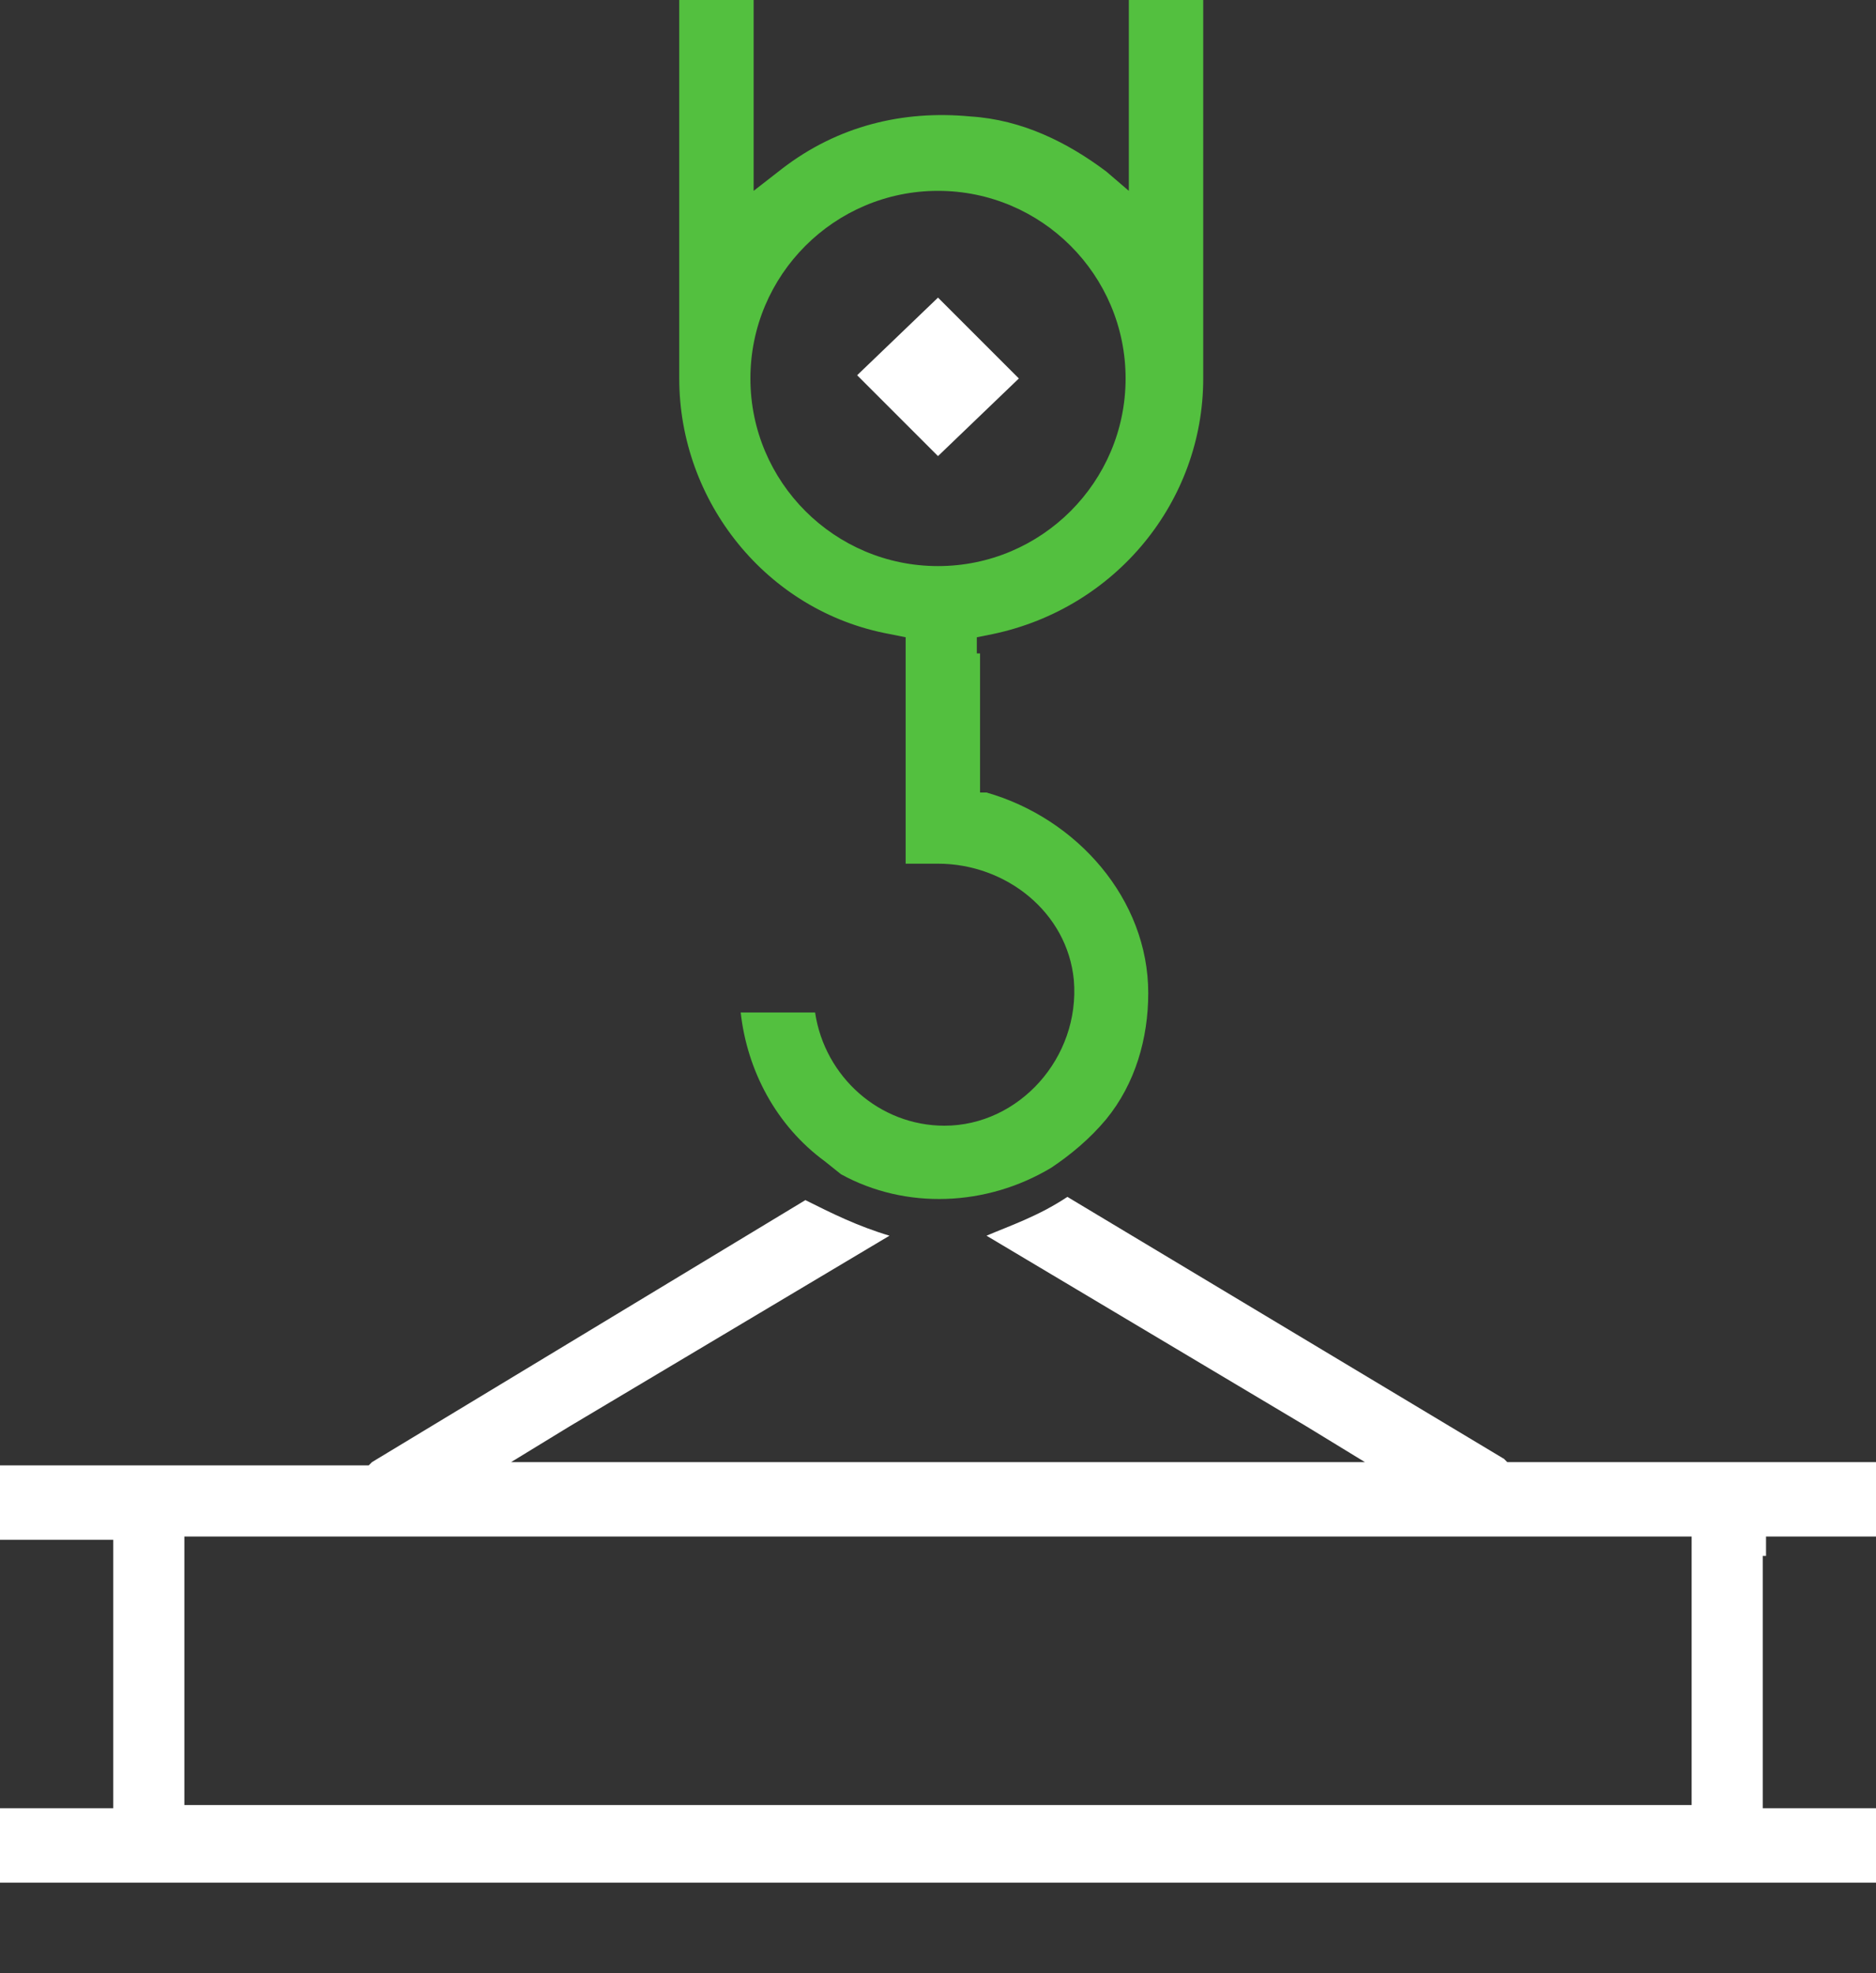 <svg xmlns="http://www.w3.org/2000/svg" xmlns:xlink="http://www.w3.org/1999/xlink" id="Layer_1" x="0px" y="0px" viewBox="0 0 58 61" style="enable-background:new 0 0 58 61;" xml:space="preserve"><rect x="0" y="0" width="58" height="61" fill="#333333" stroke="none"/><style type="text/css">	.st0{fill:#FFFFFF;}	.st1{fill:#53C03F;}	.st2{fill:none;}</style><g>	<path class="st0" d="M29,9.2l2.5,2.5L29,14.1l-2.5-2.5L29,9.2z"></path>	<path class="st1" d="M30.2,20.2v-0.5l0.5-0.1c3.8-0.8,6.5-4.1,6.5-7.9V0h-2.3v4.7v1.2l-0.7-0.6c-1.2-0.9-2.6-1.6-4.2-1.7  c-2.1-0.2-4.1,0.3-5.8,1.6l-0.9,0.7V4.7V0h-2.3v11.7c0,3.8,2.7,7.2,6.5,7.9l0.5,0.1v0.5v6.5h1c2.1,0,4,1.5,4.2,3.6  c0.2,2.4-1.7,4.5-4,4.5c-2,0-3.7-1.5-4-3.5h-2.3c0.2,1.8,1.1,3.5,2.6,4.6l0.5,0.4c0,0,0,0,0,0c2,1.1,4.5,1,6.5-0.2  c0.6-0.4,1.2-0.9,1.7-1.5c0.9-1.1,1.3-2.5,1.3-3.9c0-2.9-2.2-5.4-5-6.2l-0.2,0v-0.4V20.2z M29,17.5c-3.2,0-5.8-2.6-5.8-5.8  c0-3.2,2.6-5.8,5.8-5.8s5.8,2.6,5.8,5.8C34.8,14.9,32.2,17.5,29,17.5z"></path>	<path class="st0" d="M54.6,48.1v-0.6h0.6H58v-2.3H46.8h-0.2l-0.1-0.1l-13.5-8.1c-0.9,0.6-1.8,0.9-2.5,1.2l9.9,5.9l1.8,1.1h-2.1  H17.9h-2.1l1.8-1.1l9.9-5.9c-1-0.3-1.8-0.7-2.6-1.1l-13.4,8.1l-0.1,0.1h-0.2H0v2.3h2.9h0.6v0.6v7.1v0.6H2.9H0v2.3H58v-2.3h-2.9  h-0.6v-0.6V48.1z M52.3,48.1v7.1v0.6h-0.6H6.3H5.7v-0.6v-7.1v-0.6h0.6h45.4h0.6V48.1z"></path></g></svg>